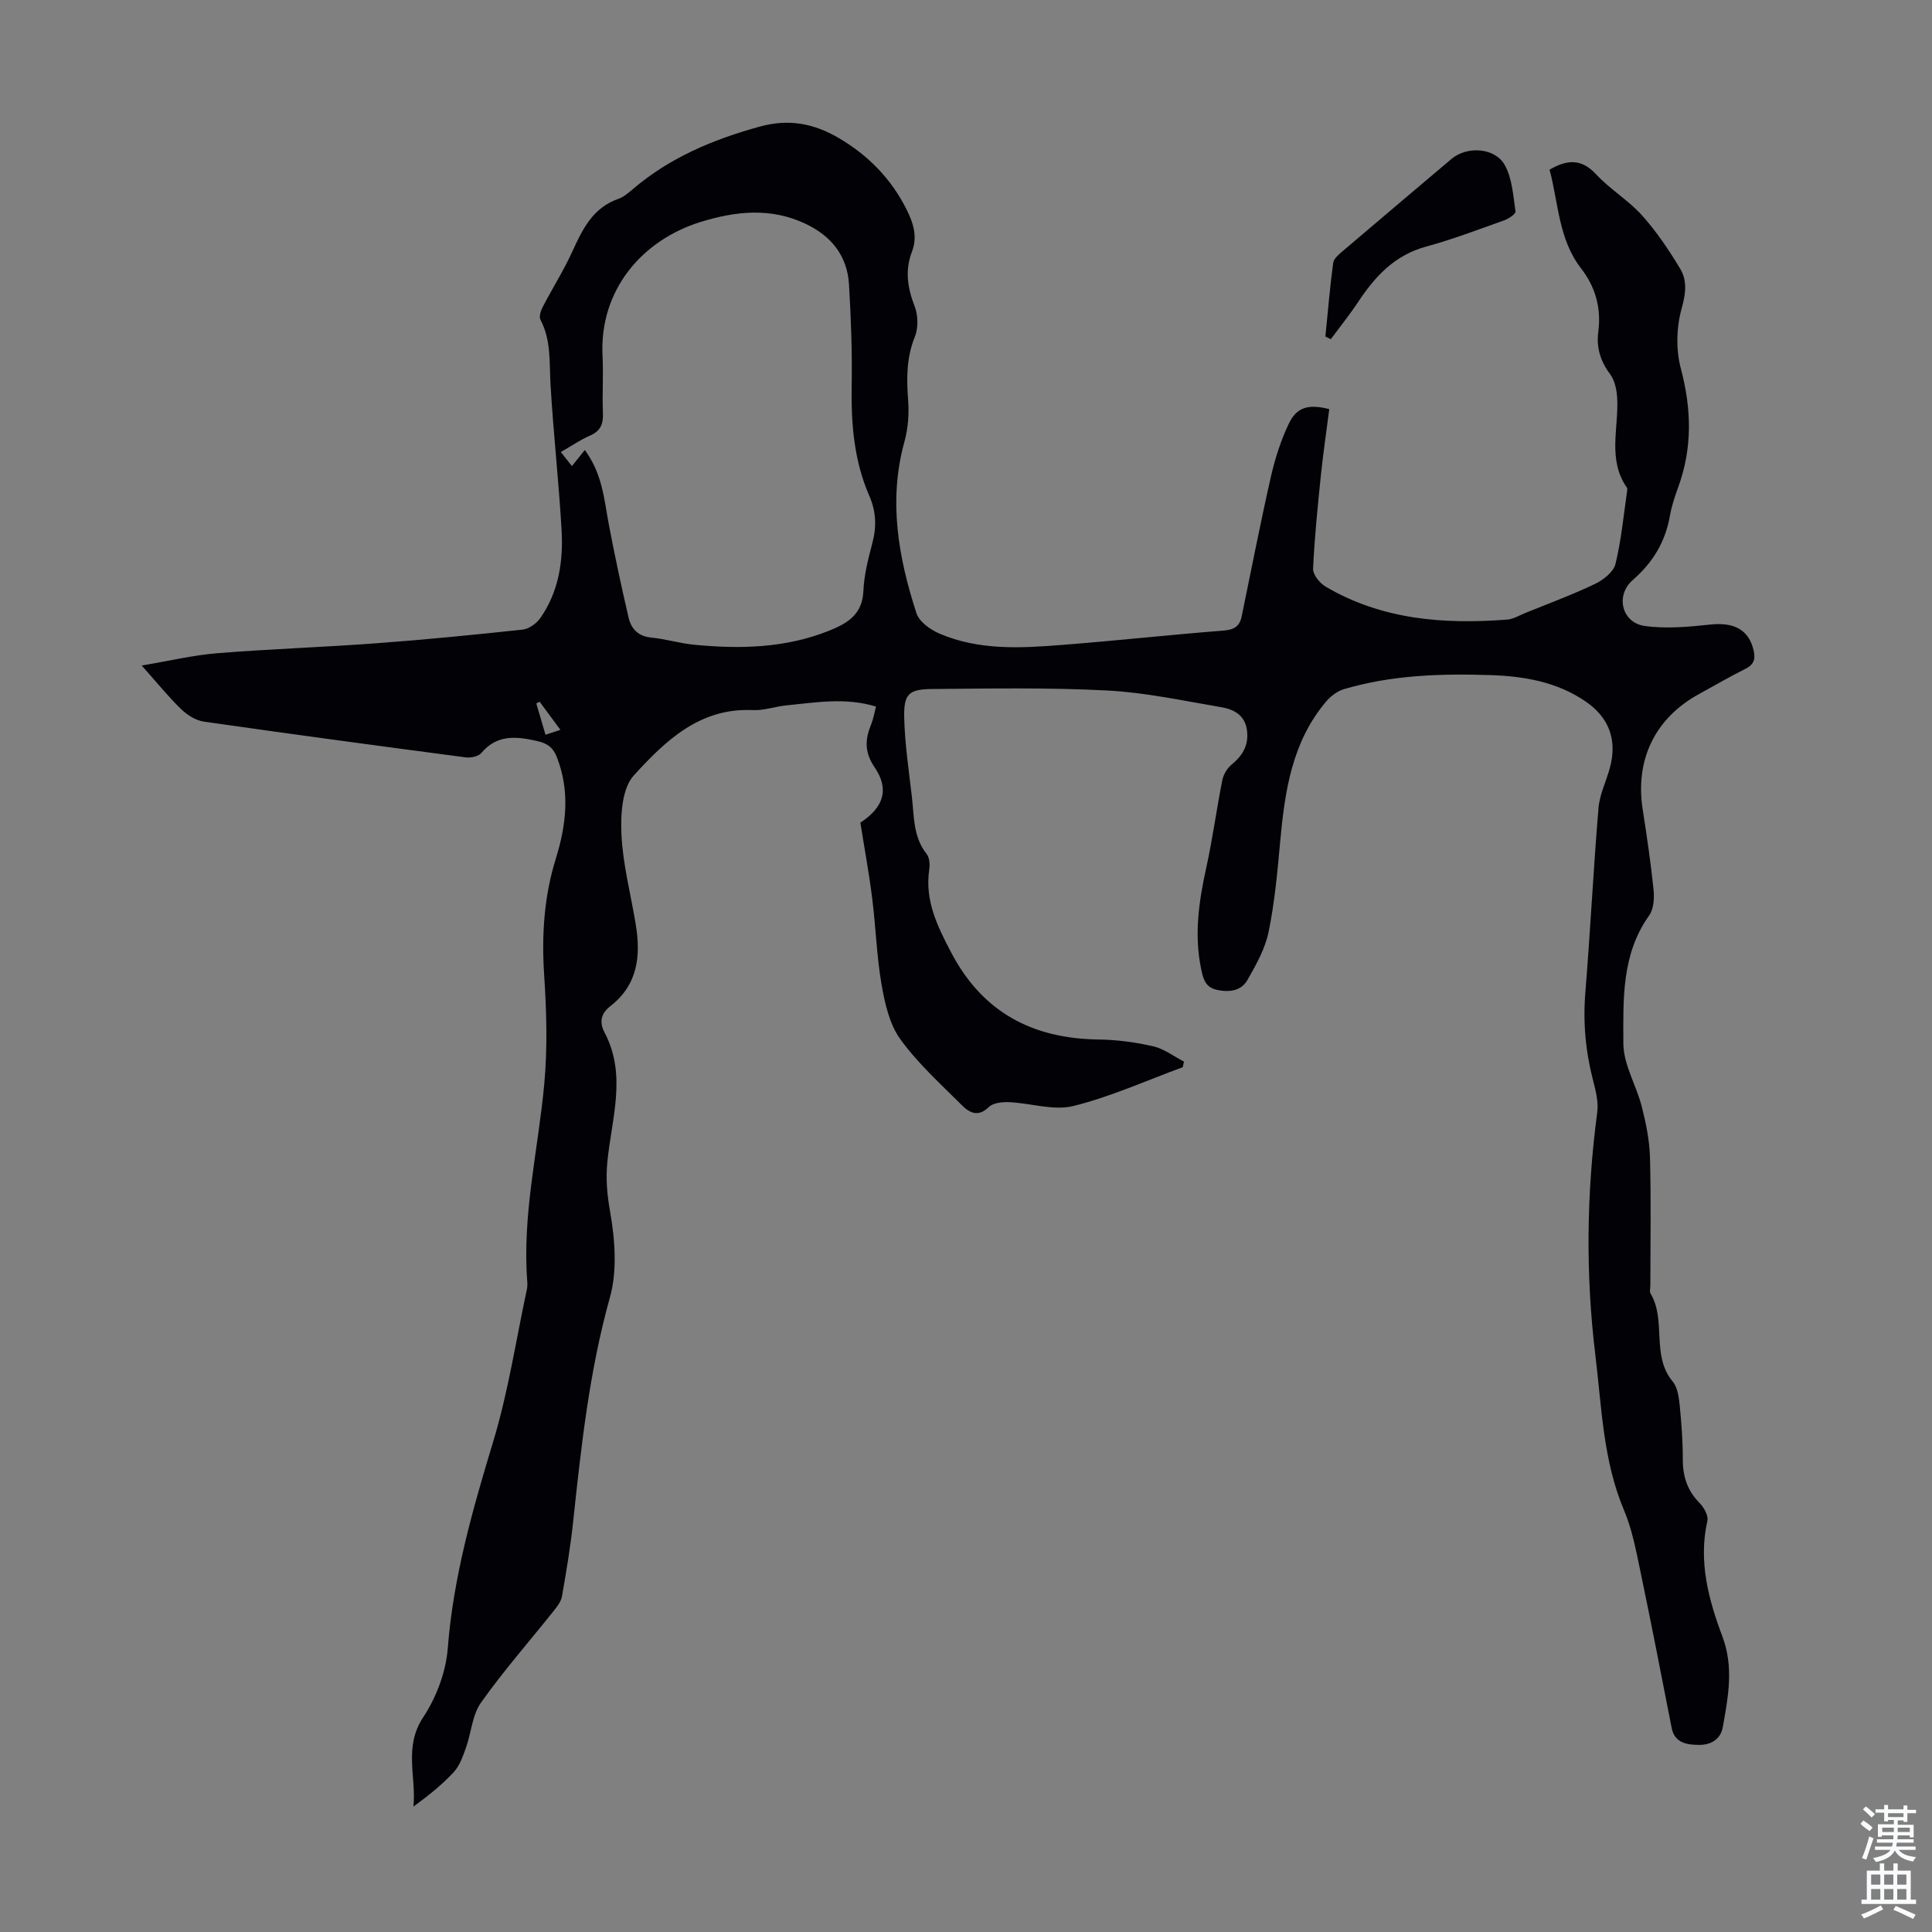 <svg enable-background="new 0 0 400 400" viewBox="0 0 400 400" xmlns="http://www.w3.org/2000/svg"><rect x="0" y="0" width="400" height="400" fill="#808080" stroke="none"/><path d="m244.88 220.95c-7.53 2.76-14.92 6.12-22.66 8.04-4.1 1.01-8.82-.6-13.27-.8-1.43-.06-3.34.13-4.24 1.02-2.17 2.13-3.98 1.18-5.48-.31-4.44-4.42-9.16-8.69-12.81-13.72-2.24-3.09-3.21-7.38-3.89-11.27-1.03-5.93-1.2-12-1.96-17.99-.65-5.19-1.61-10.35-2.44-15.6 4.75-3.1 6.09-6.85 2.96-11.44-2.17-3.18-1.99-5.85-.7-8.98.45-1.1.63-2.3.98-3.61-6.37-1.95-12.48-.84-18.56-.25-2.33.23-4.66 1.09-6.96.98-11.01-.53-18.17 6.44-24.64 13.54-2.46 2.7-2.74 8.18-2.54 12.32.3 6.19 1.94 12.32 2.95 18.49 1.07 6.49.46 12.49-5.22 16.91-1.92 1.5-2.42 3.24-1.22 5.52 4.67 8.86 1.39 17.93.55 26.92-.32 3.42-.04 6.61.57 10.06 1.02 5.81 1.53 12.3-.03 17.86-4.28 15.31-5.95 30.93-7.63 46.61-.55 5.11-1.4 10.19-2.29 15.25-.19 1.11-1.04 2.17-1.78 3.1-5.02 6.3-10.36 12.37-15 18.93-1.8 2.54-1.99 6.2-3.09 9.29-.64 1.79-1.31 3.75-2.55 5.09-2.41 2.61-5.23 4.85-8.33 7.12.62-6.17-2.07-12.31 2.02-18.49 2.73-4.12 4.71-9.39 5.09-14.3 1.14-14.76 5.15-28.72 9.4-42.77 3.1-10.23 4.7-20.91 6.95-31.4.12-.54.15-1.12.11-1.67-1.09-13.88 2.26-27.35 3.52-41.02.68-7.41.47-14.97-.02-22.41-.55-8.27-.05-16.31 2.41-24.21 2.17-6.99 2.97-13.96.2-21.03-.8-2.04-2.02-2.84-4.08-3.31-4.32-.98-8.29-1.4-11.57 2.5-.6.72-2.2 1.02-3.25.88-18.07-2.38-36.14-4.81-54.18-7.4-1.67-.24-3.45-1.37-4.7-2.58-2.63-2.55-4.95-5.43-8.16-9.03 5.74-.96 10.68-2.15 15.68-2.55 10.92-.88 21.88-1.24 32.81-2.05 10.15-.75 20.28-1.75 30.4-2.84 1.3-.14 2.85-1.27 3.64-2.39 3.83-5.47 4.77-11.81 4.4-18.25-.58-10.05-1.7-20.06-2.29-30.1-.27-4.56.17-9.14-2.08-13.4-.33-.63.04-1.85.44-2.62 2-3.84 4.32-7.52 6.12-11.44 2.13-4.66 4.24-9.12 9.57-10.98 1.12-.39 2.11-1.26 3.04-2.05 7.66-6.52 16.58-10.25 26.23-12.91 6.06-1.67 11.22-.63 16.31 2.34 6.13 3.58 10.92 8.48 14.11 14.87 1.38 2.76 2.28 5.6 1.09 8.69-1.5 3.88-.91 7.53.57 11.35.72 1.86.76 4.46.02 6.29-1.75 4.34-1.72 8.64-1.38 13.16.21 2.81-.01 5.8-.76 8.51-3.37 12.17-1.28 23.95 2.48 35.54.57 1.76 2.86 3.4 4.74 4.21 8.18 3.52 16.86 3.03 25.46 2.35 11.15-.87 22.28-2.09 33.43-2.97 2.16-.17 3.29-.89 3.71-2.94 1.98-9.62 3.86-19.27 6.03-28.85.86-3.77 2.06-7.55 3.72-11.03 1.65-3.46 4.04-4.11 8.38-3.03-.58 4.53-1.26 9.13-1.74 13.75-.66 6.42-1.32 12.85-1.61 19.3-.05 1.21 1.36 2.97 2.56 3.68 11.68 6.9 24.51 7.86 37.65 6.85 1.26-.1 2.49-.87 3.71-1.36 4.82-1.96 9.71-3.76 14.4-6 1.74-.83 3.87-2.48 4.28-4.13 1.22-4.95 1.68-10.09 2.42-15.16.03-.22.07-.51-.04-.66-4.08-5.84-1.67-12.36-2.02-18.6-.1-1.69-.51-3.64-1.48-4.93-2.01-2.68-2.85-5.5-2.43-8.75.64-4.9-.57-9.26-3.59-13.16-4.68-6.06-4.65-13.55-6.5-20.4 3.68-2.14 6.62-2.3 9.65.97 2.87 3.1 6.67 5.35 9.49 8.49 3.01 3.36 5.58 7.18 7.91 11.06 1.49 2.49 1.15 5.16.29 8.24-1.08 3.88-1.2 8.52-.16 12.41 2.23 8.42 2.42 16.51-.59 24.69-.69 1.88-1.32 3.82-1.67 5.79-.94 5.39-3.52 9.67-7.67 13.28-3.69 3.2-2.32 8.87 2.45 9.54 4.43.62 9.07.19 13.56-.29 4.9-.53 7.98 1.04 8.98 5.32.41 1.73.13 2.93-1.64 3.82-3.3 1.65-6.49 3.5-9.72 5.28-9.07 4.99-13.2 13.59-11.6 23.85.86 5.52 1.68 11.06 2.25 16.62.18 1.76.04 4.01-.92 5.35-5.76 8.07-5.35 17.44-5.33 26.48.01 4.37 2.69 8.68 3.82 13.11.87 3.42 1.59 6.96 1.69 10.46.24 8.84.08 17.69.08 26.53 0 .56-.21 1.25.03 1.66 3.35 5.61.08 12.85 4.6 18.25 1.02 1.22 1.27 3.28 1.45 5 .37 3.67.64 7.37.63 11.06-.01 3.55.93 6.5 3.47 9.07.91.92 1.87 2.64 1.62 3.73-1.89 8.39.25 16.29 3.11 23.91 2.41 6.42 1.19 12.5.09 18.75-.49 2.78-2.78 3.72-4.9 3.7-2.26-.02-5.05-.24-5.69-3.51-2.12-10.85-4.23-21.7-6.49-32.51-.89-4.23-1.69-8.59-3.36-12.53-4.37-10.33-4.63-21.35-5.95-32.18-2.04-16.73-1.83-33.49.39-50.22.28-2.12-.29-4.45-.85-6.58-1.56-6.01-2.12-12.02-1.61-18.24 1.03-12.71 1.66-25.46 2.72-38.18.23-2.82 1.6-5.54 2.36-8.33 1.55-5.69-.11-10.38-5.01-13.74-5.94-4.07-12.72-5.24-19.76-5.47-10.21-.33-20.37-.02-30.25 2.9-1.37.4-2.75 1.43-3.69 2.53-7.13 8.38-8.6 18.65-9.56 29.11-.57 6.23-1.13 12.51-2.39 18.63-.72 3.49-2.59 6.82-4.39 9.97-1.28 2.25-3.74 2.57-6.27 2.04-2.46-.52-2.89-2.3-3.32-4.41-1.46-7.09-.45-13.98 1.08-20.92 1.32-5.99 2.12-12.09 3.32-18.11.23-1.15.99-2.43 1.89-3.18 2.23-1.84 3.55-3.88 3.24-6.91-.35-3.37-2.73-4.56-5.43-5.02-7.81-1.32-15.63-3.03-23.51-3.44-12.04-.63-24.13-.41-36.2-.31-4.97.04-5.98 1.03-5.85 6.04.14 5.45.96 10.9 1.59 16.33.47 4.06.25 8.28 3.06 11.8.6.75.68 2.18.53 3.22-.95 6.4 1.68 11.71 4.53 17.15 6.51 12.42 16.87 17.86 30.57 18.03 3.77.05 7.6.56 11.28 1.41 2.24.51 4.24 2.07 6.35 3.16-.06.34-.15.75-.24 1.16zm-123.8-127.78c3.68 5.01 4 10.3 4.97 15.42 1.23 6.46 2.6 12.9 4.1 19.31.53 2.27 1.96 3.84 4.66 4.1 2.99.29 5.93 1.2 8.92 1.49 9.55.92 18.98.71 28.08-2.97 3.84-1.56 6.75-3.42 6.95-8.2.14-3.31 1-6.64 1.85-9.87.9-3.39.79-6.55-.62-9.77-3.15-7.22-3.79-14.83-3.66-22.63.12-7.04-.13-14.1-.55-21.13-.36-5.99-3.68-10.1-9.11-12.64-7.16-3.34-14.34-2.57-21.58-.34-12.19 3.77-21.04 14.16-20.34 27.78.2 3.91-.09 7.84.08 11.75.1 2.28-.47 3.76-2.69 4.72-2.01.87-3.84 2.15-6.03 3.4.86 1.09 1.49 1.89 2.3 2.91.94-1.17 1.64-2.04 2.67-3.33zm-5.05 57.94c-1.58-2.13-2.94-3.99-4.31-5.84-.23.13-.46.26-.68.39.61 2.06 1.21 4.12 1.9 6.46 1.07-.34 1.94-.63 3.09-1.01z" fill="#010106"/><path d="m274.41 69.68c.51-5.08.93-10.18 1.61-15.24.12-.91 1.21-1.8 2.02-2.49 7.47-6.38 14.99-12.7 22.48-19.05 3.19-2.7 9.02-2.38 11.05 1.32 1.52 2.77 1.72 6.31 2.2 9.56.07.5-1.41 1.5-2.33 1.83-5.36 1.91-10.69 3.95-16.17 5.44-6.53 1.77-10.6 6.2-14.12 11.52-1.75 2.64-3.74 5.11-5.62 7.65-.38-.18-.75-.36-1.12-.54z" fill="#010106"/><g fill="#fafbfc"><path d="m385.2 377.6.6-.7c.6.4 1.3.9 1.9 1.5l-.6.7c-.8-.5-1.4-1-1.9-1.5zm.3 7.1c.6-1.4 1.1-2.9 1.5-4.5.3.1.6.3.9.4-.5 1.4-1 2.9-1.5 4.4zm.2-10.1.6-.6c.7.5 1.3 1.1 1.9 1.6l-.7.7c-.6-.6-1.2-1.2-1.8-1.7zm8.4-.8h.8v.9h1.8v.7h-1.8v1.8h-.8v-.3h-1.2v.9h3.3v2.6h-.8v-.4h-2.5c0 .3 0 .6-.1.8h3.4v.7h-3.5c0 .3-.1.6-.1.8h4v.7h-3.5c.7.9 1.9 1.3 3.6 1.5-.2.2-.4.5-.6.9-1.9-.3-3.2-1.1-3.8-2.3-.5 1.1-1.8 2-3.9 2.4-.2-.3-.4-.5-.6-.8 1.9-.4 3.1-.9 3.6-1.7h-3.2v-.7h3.5c.1-.2.1-.5.2-.8h-3.3v-.7h3.4c0-.2 0-.5 0-.8h-2.4v.3h-.8v-2.6h3.3v-.9h-1.2v.3h-.8v-1.8h-1.8v-.7h1.8v-.9h.8v.9h3.2zm-4.4 5.5h2.4c0-.3 0-.6 0-.9h-2.4zm1.2-3.1h3.2v-.8h-3.2zm4.4 2.2h-2.4v.9h2.5v-.9z"/><path d="m389.2 385.8h.9v1.5h1.9v-1.5h.9v1.5h2.7v6h1.1v.9h-11.3v-.9h1.1v-6h2.7zm.2 8.7.5.8c-1.2.6-2.5 1.3-4 1.9-.2-.3-.3-.6-.6-.8 1.6-.6 3-1.3 4.1-1.9zm-2-4.3h1.9v-2.1h-1.9zm0 3.1h1.9v-2.2h-1.9zm2.7-3.1h1.9v-2.1h-1.9zm0 3.1h1.9v-2.2h-1.9zm2.4 1.3c1.4.6 2.7 1.2 4.1 1.8l-.5.9c-1.5-.7-2.8-1.4-4.1-1.9zm2.2-6.5h-1.9v2.1h1.9zm-1.9 5.2h1.9v-2.2h-1.9z"/></g></svg>